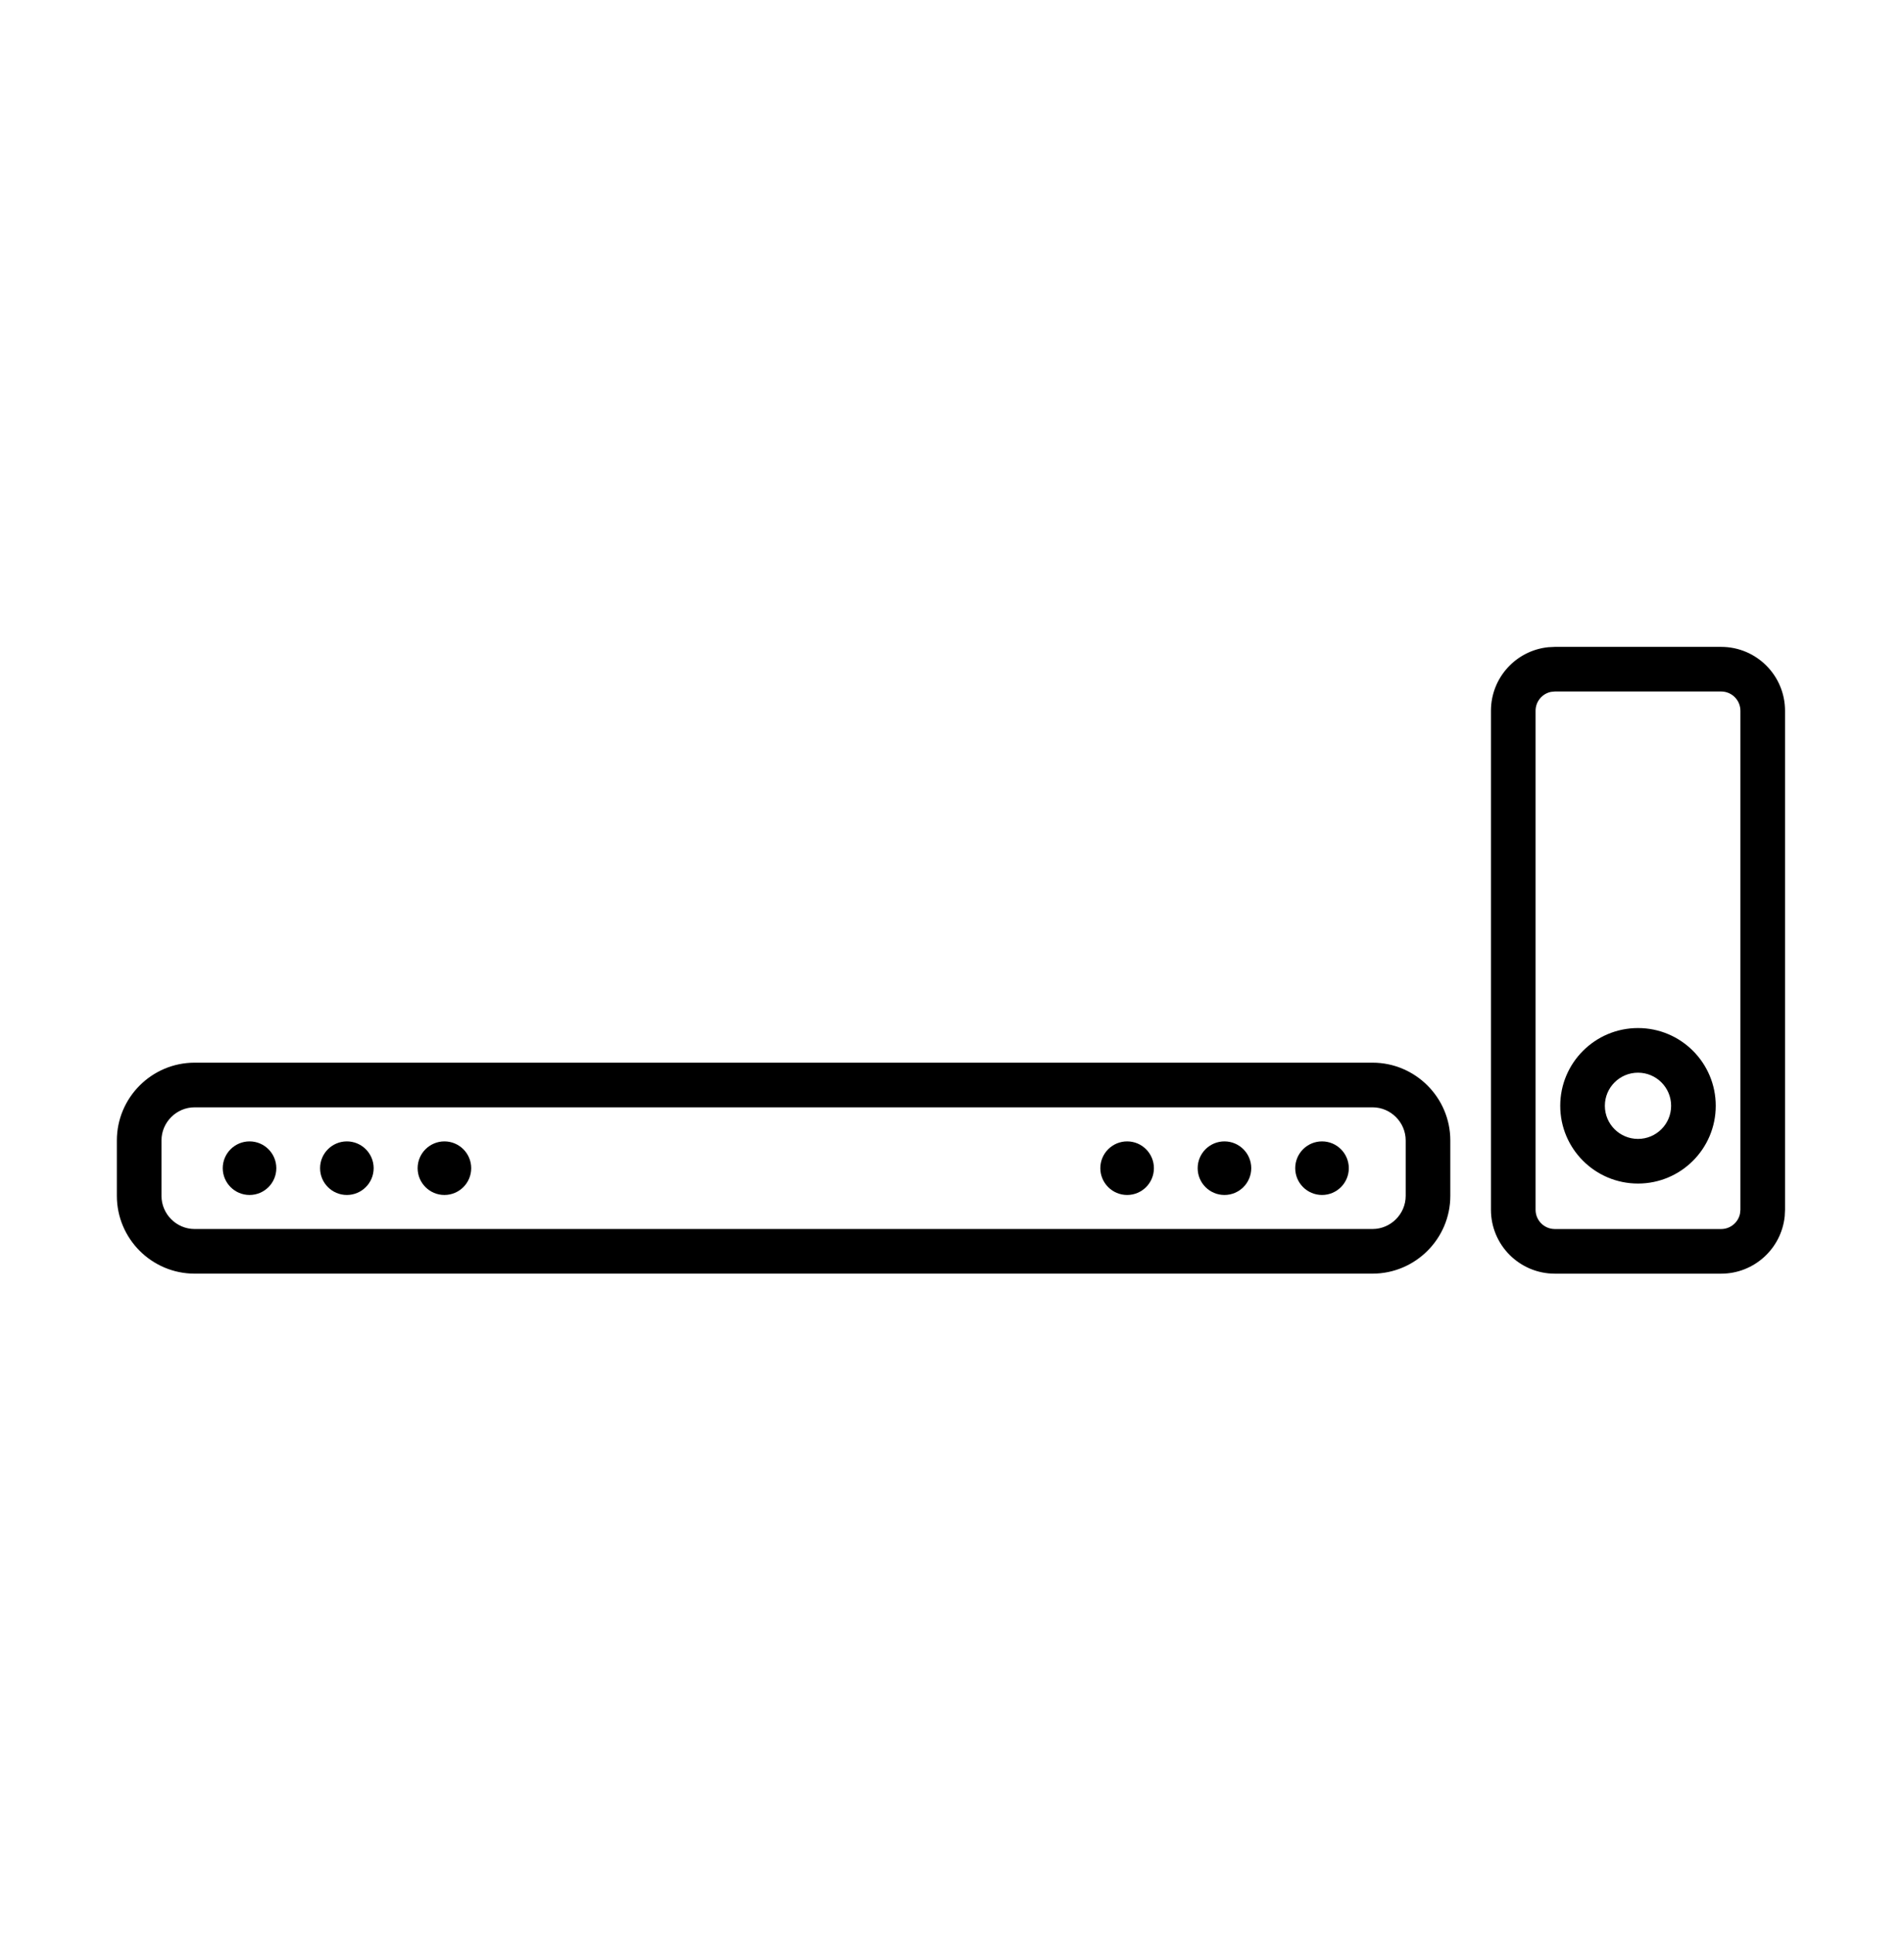 <svg width="64" height="65" viewBox="0 0 64 65" fill="none" xmlns="http://www.w3.org/2000/svg">
<path d="M52.044 21.751C50.961 21.861 50.116 22.776 50.116 23.888V40.658C50.116 41.844 51.078 42.806 52.264 42.806H57.853C58.965 42.806 59.88 41.96 59.99 40.877L60.001 40.658V23.888C60.001 22.702 59.039 21.74 57.853 21.74H52.264L52.044 21.751ZM6.541 35.715C5.102 35.715 3.928 36.889 3.928 38.328V40.191C3.928 41.63 5.102 42.805 6.541 42.805H46.137C47.576 42.804 48.75 41.63 48.75 40.191V38.328C48.75 36.889 47.575 35.715 46.137 35.715H6.541ZM57.853 23.24C58.211 23.24 58.501 23.53 58.501 23.888V40.658L58.488 40.788C58.428 41.083 58.166 41.306 57.853 41.306H52.264C51.906 41.306 51.616 41.016 51.616 40.658V23.888C51.616 23.575 51.838 23.313 52.133 23.253L52.264 23.24H57.853ZM46.137 37.215C46.747 37.215 47.25 37.718 47.25 38.328V40.191C47.25 40.802 46.747 41.304 46.137 41.305H6.541C5.93 41.305 5.428 40.802 5.428 40.191V38.328C5.428 37.718 5.931 37.215 6.541 37.215H46.137ZM44.438 38.36C43.94 38.36 43.537 38.764 43.537 39.261C43.537 39.758 43.941 40.161 44.438 40.161C44.934 40.161 45.338 39.758 45.338 39.261C45.338 38.764 44.934 38.36 44.438 38.36ZM41.158 38.36C40.661 38.36 40.258 38.764 40.258 39.261C40.258 39.758 40.661 40.161 41.158 40.161C41.655 40.161 42.058 39.758 42.059 39.261C42.059 38.764 41.655 38.36 41.158 38.36ZM37.887 38.36C37.39 38.36 36.986 38.764 36.986 39.261C36.987 39.758 37.39 40.161 37.887 40.161C38.384 40.161 38.787 39.758 38.787 39.261C38.787 38.764 38.384 38.36 37.887 38.36ZM14.938 38.36C14.442 38.361 14.038 38.764 14.038 39.261C14.038 39.757 14.442 40.161 14.938 40.161C15.435 40.161 15.839 39.758 15.839 39.261C15.839 38.764 15.435 38.36 14.938 38.36ZM11.659 38.36C11.162 38.361 10.759 38.764 10.759 39.261C10.759 39.757 11.162 40.161 11.659 40.161C12.156 40.161 12.559 39.758 12.56 39.261C12.56 38.764 12.156 38.36 11.659 38.36ZM8.388 38.36C7.891 38.361 7.487 38.764 7.487 39.261C7.488 39.757 7.891 40.161 8.388 40.161C8.885 40.161 9.288 39.758 9.288 39.261C9.288 38.764 8.885 38.36 8.388 38.36ZM55.059 34.551C53.615 34.551 52.445 35.721 52.445 37.164C52.445 38.607 53.615 39.777 55.059 39.777C56.502 39.777 57.672 38.607 57.672 37.164C57.672 35.721 56.502 34.551 55.059 34.551ZM55.059 36.051C55.673 36.051 56.172 36.549 56.172 37.164C56.172 37.779 55.673 38.277 55.059 38.277C54.444 38.277 53.945 37.779 53.945 37.164C53.945 36.549 54.444 36.051 55.059 36.051Z" fill="black"/>
</svg>
